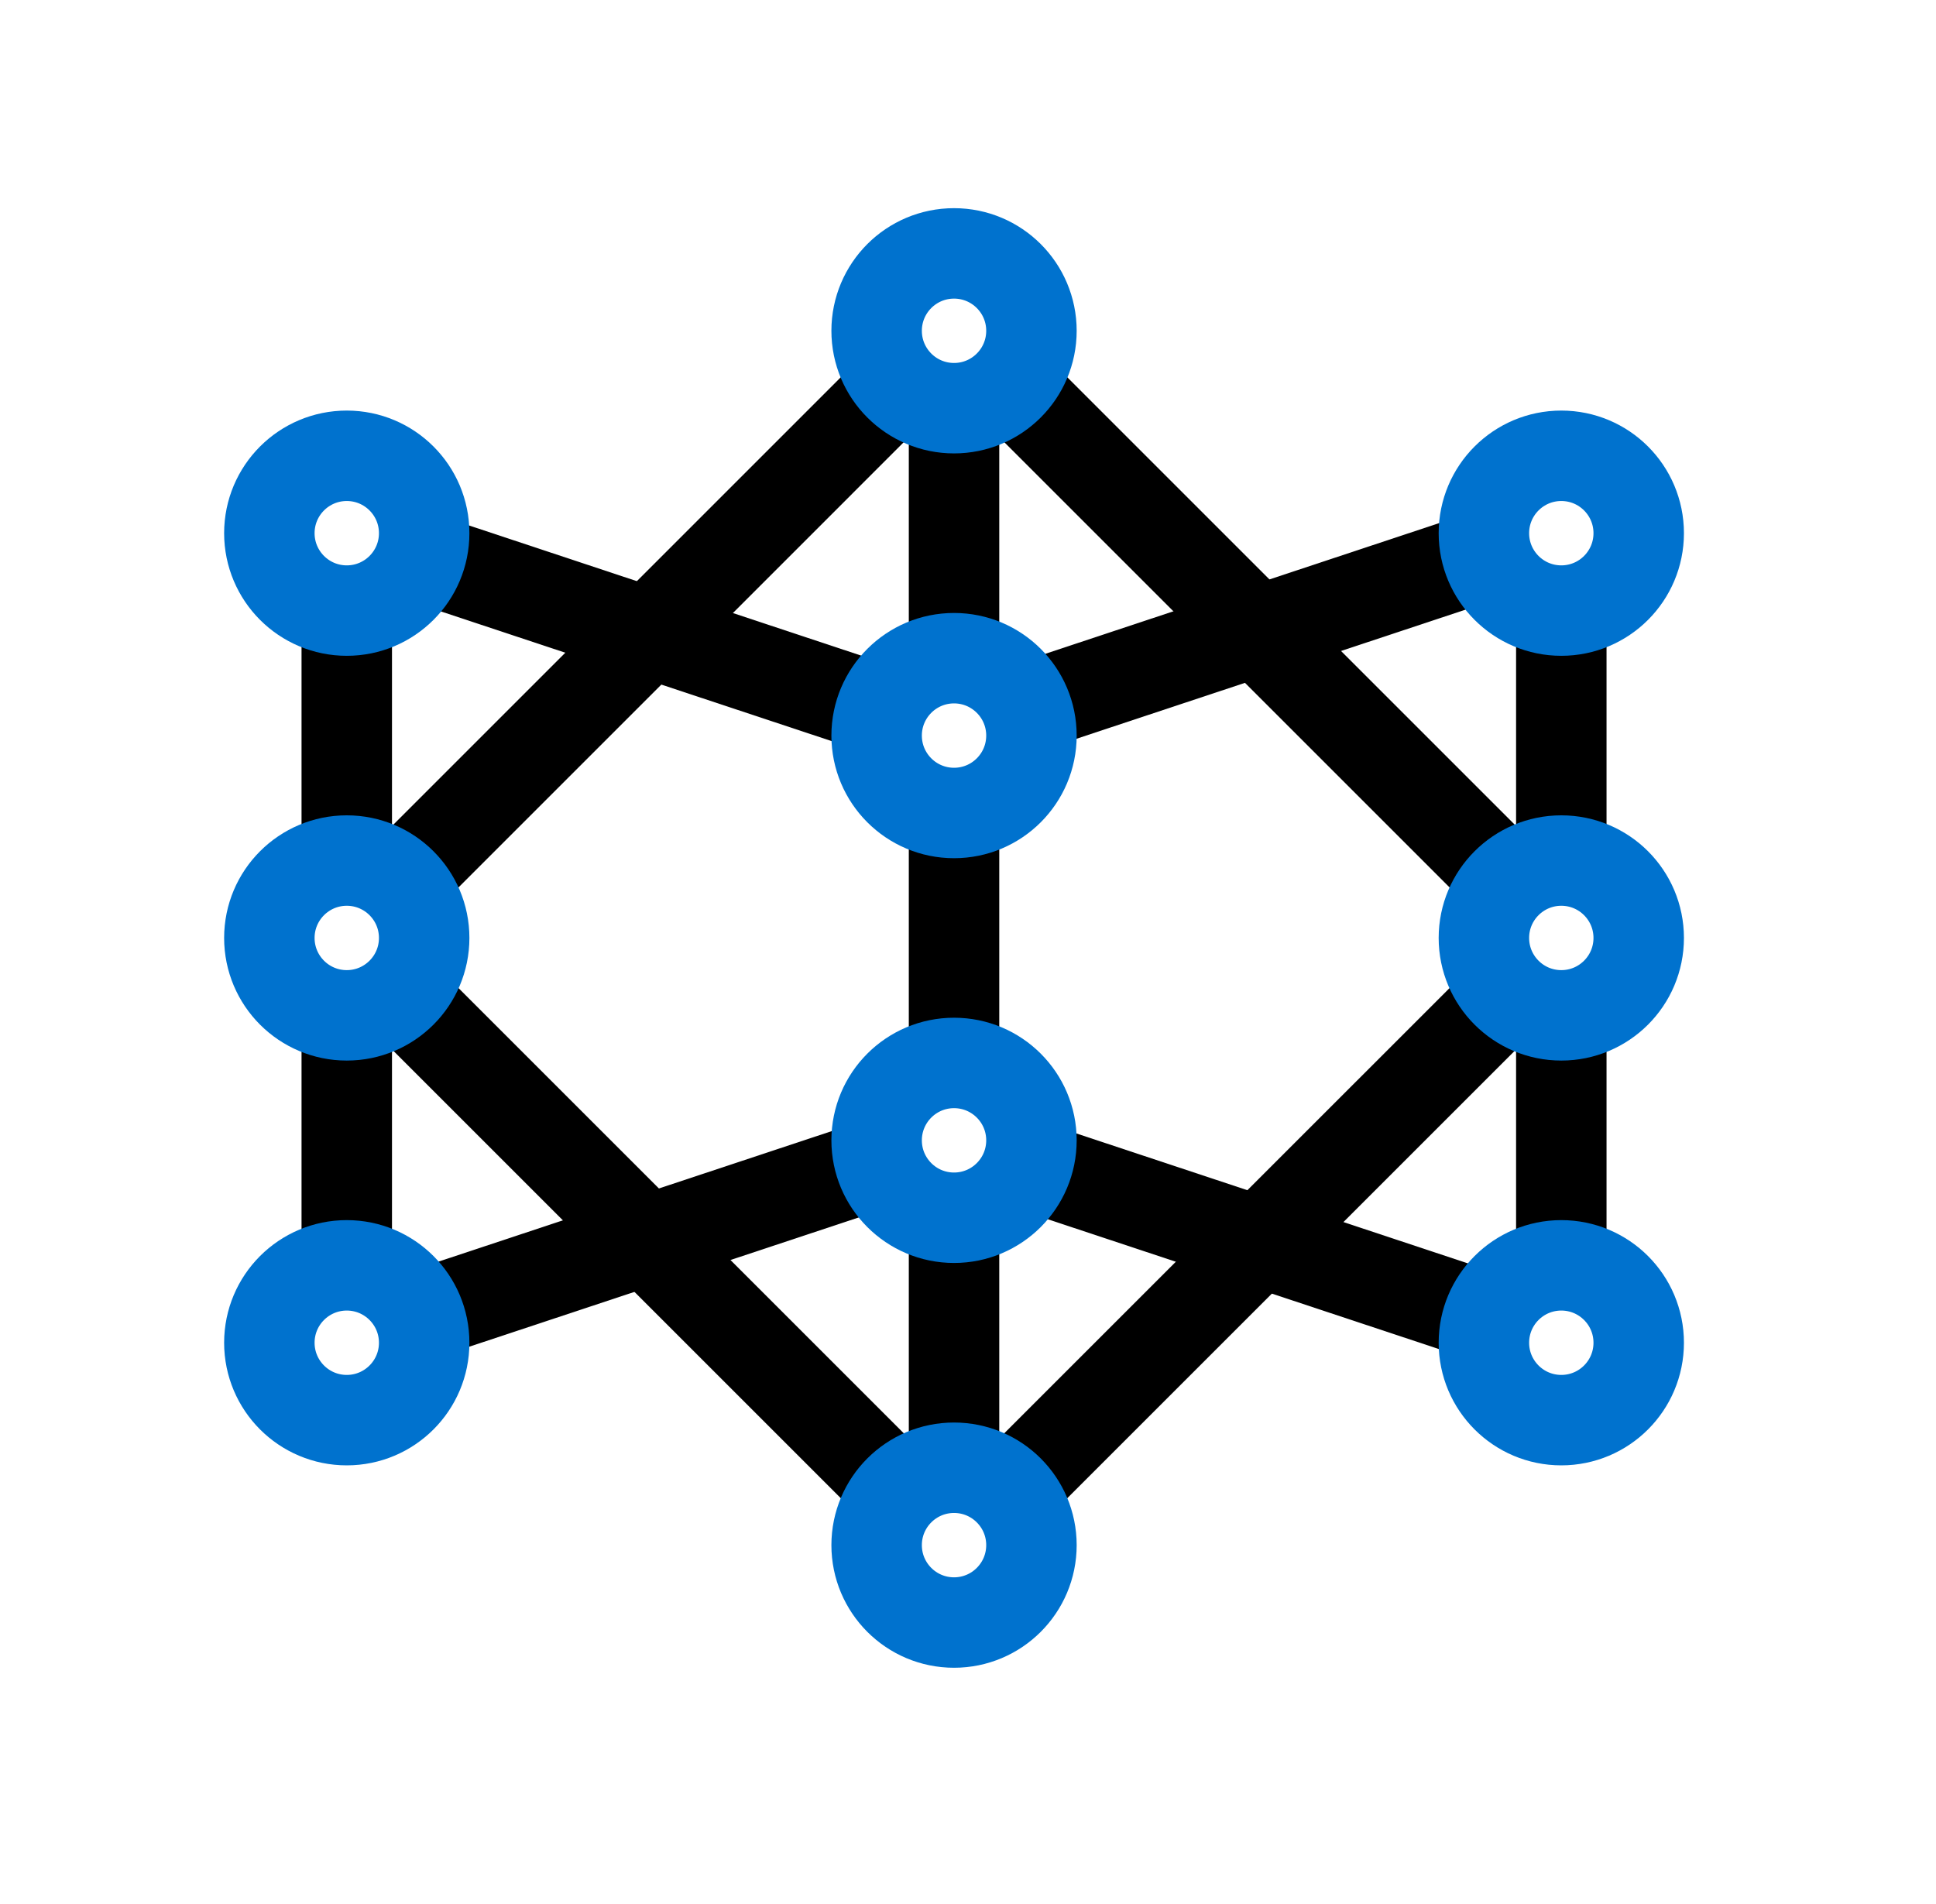 <svg xmlns="http://www.w3.org/2000/svg" width="61" height="60" viewBox="0 0 61 60" fill="none"><path d="M10.926 18.991V27.201" stroke="black" stroke-width="2.85"></path><path d="M49.194 18.991V27.201" stroke="black" stroke-width="2.85"></path><path d="M30.06 12.531V20.74" stroke="black" stroke-width="2.85"></path><path d="M30.06 25.287V33.496" stroke="black" stroke-width="2.85"></path><path d="M30.06 37.673V45.882" stroke="black" stroke-width="2.85"></path><path d="M10.926 31.665V39.874" stroke="black" stroke-width="2.85"></path><path d="M49.194 31.665V39.874" stroke="black" stroke-width="2.85"></path><path d="M13.012 17.474L28.142 22.496" stroke="black" stroke-width="2.85"></path><path d="M46.887 17.474L31.757 22.496" stroke="black" stroke-width="2.85"></path><path d="M46.887 41.525L31.757 36.503" stroke="black" stroke-width="2.85"></path><path d="M13.012 41.525L28.142 36.503" stroke="black" stroke-width="2.85"></path><path d="M12.685 27.711L28.425 11.97" stroke="black" stroke-width="2.85"></path><path d="M47.435 27.711L31.694 11.97" stroke="black" stroke-width="2.85"></path><path d="M12.685 31.39L28.425 47.13" stroke="black" stroke-width="2.85"></path><path d="M47.435 31.39L31.694 47.13" stroke="black" stroke-width="2.85"></path><circle cx="10.926" cy="16.802" r="2.439" stroke="#0072CE" stroke-width="2.85"></circle><circle cx="10.926" cy="29.557" r="2.439" stroke="#0072CE" stroke-width="2.85"></circle><circle cx="10.926" cy="42.313" r="2.439" stroke="#0072CE" stroke-width="2.85"></circle><circle cx="49.194" cy="16.802" r="2.439" stroke="#0072CE" stroke-width="2.85"></circle><circle cx="49.194" cy="29.557" r="2.439" stroke="#0072CE" stroke-width="2.85"></circle><circle cx="49.194" cy="42.313" r="2.439" stroke="#0072CE" stroke-width="2.85"></circle><circle cx="30.06" cy="10.424" r="2.439" stroke="#0072CE" stroke-width="2.85"></circle><circle cx="30.06" cy="23.18" r="2.439" stroke="#0072CE" stroke-width="2.85"></circle><circle cx="30.06" cy="35.935" r="2.439" stroke="#0072CE" stroke-width="2.85"></circle><circle cx="30.06" cy="48.691" r="2.439" stroke="#0072CE" stroke-width="2.85"></circle></svg>